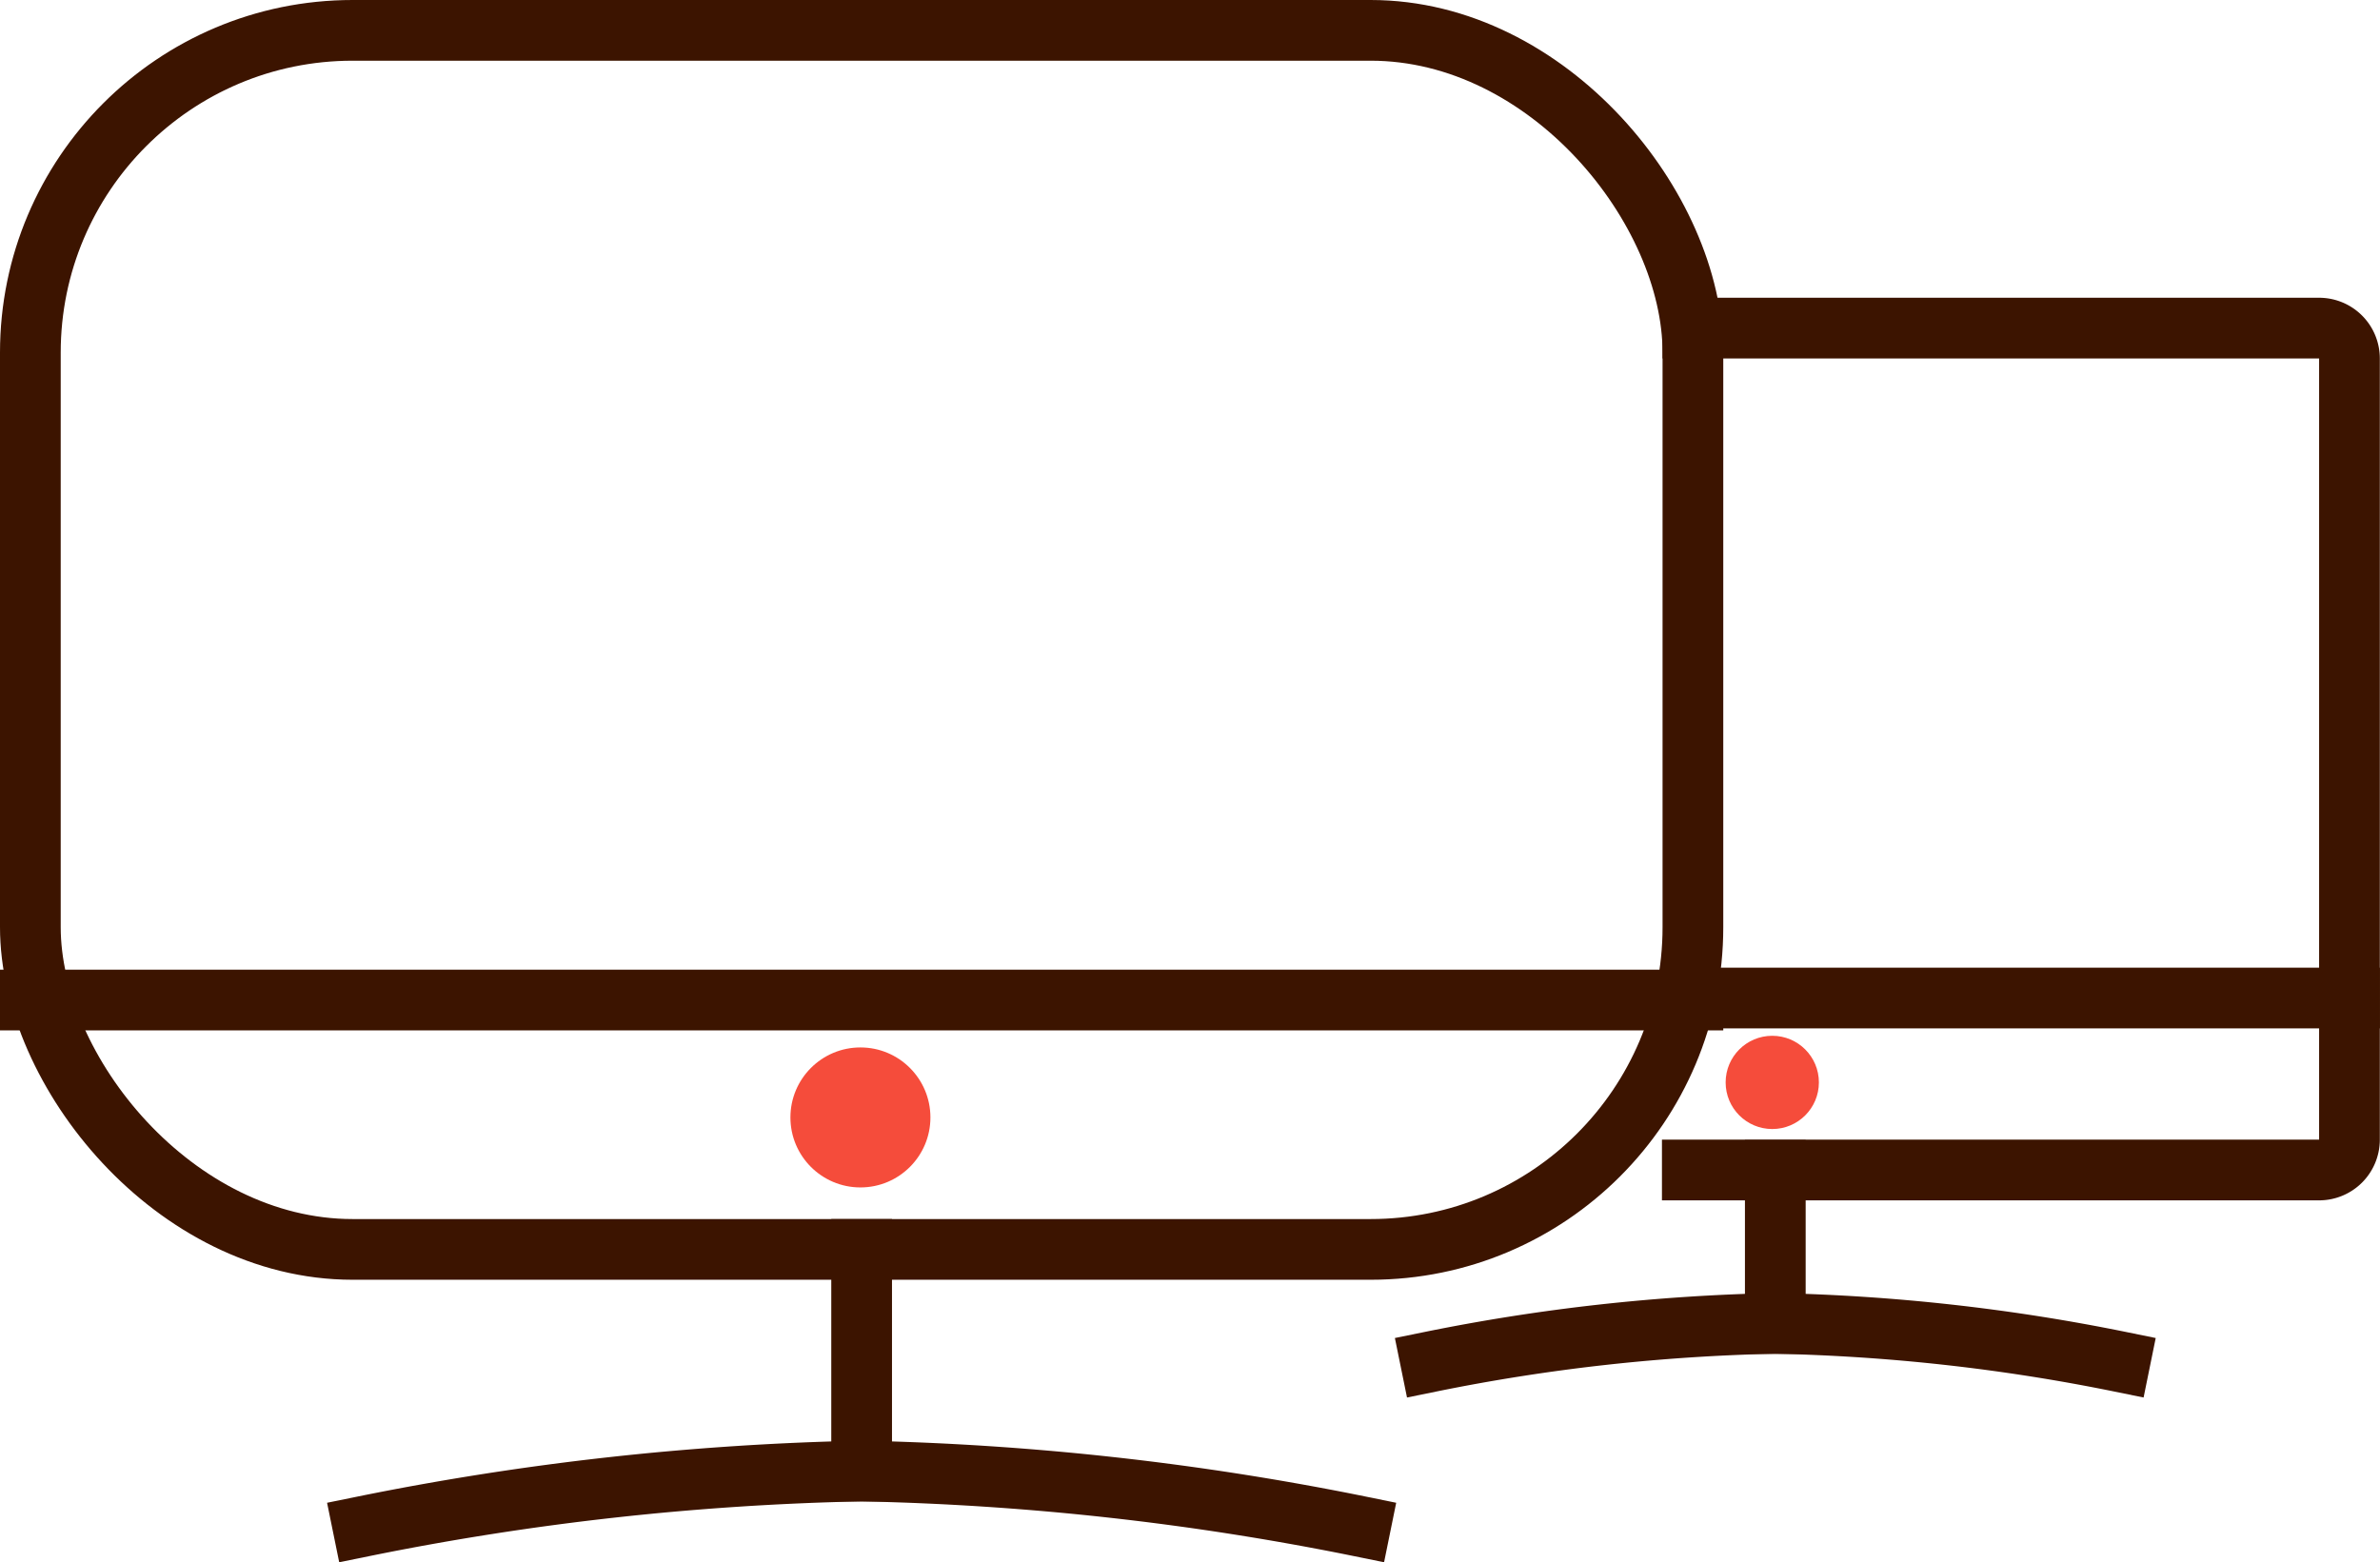 <svg xmlns="http://www.w3.org/2000/svg" width="39.201" height="25.736" viewBox="0 0 39.201 25.736"><defs><style>.a{fill:none;stroke:#3c1400;stroke-linecap:square;stroke-miterlimit:10;}.b{fill:#f54c3b;}</style></defs><g transform="translate(0.5 0.5)"><path class="a" d="M-204.87-25.087A45.889,45.889,0,0,1-196.655-26a45.886,45.886,0,0,1,8.215.913" transform="translate(210.347 49.733)"/><line class="a" y2="3.651" transform="translate(13.692 20.082)"/><rect class="a" width="27.384" height="20.082" rx="5.308"/><line class="a" x2="27.384" transform="translate(0 15.974)"/><g transform="translate(23.065 4.905)"><path class="a" d="M-76.409-43.13a31.7,31.7,0,0,1,5.676-.631,31.7,31.7,0,0,1,5.676.631" transform="translate(76.409 60.157)"/><line class="a" y2="2.523" transform="translate(5.676 13.874)"/><path class="a" d="M-44.93-163.51h10.314a.5.5,0,0,1,.5.5v12.869a.5.5,0,0,1-.5.5H-44.94" transform="translate(49.249 163.51)"/><line class="a" x1="10.817" transform="translate(4.318 11.036)"/></g><circle class="b" cx="1.153" cy="1.153" r="1.153" transform="translate(12.519 16.755)"/><circle class="b" cx="0.768" cy="0.768" r="0.768" transform="translate(27.923 16.563)"/></g></svg>